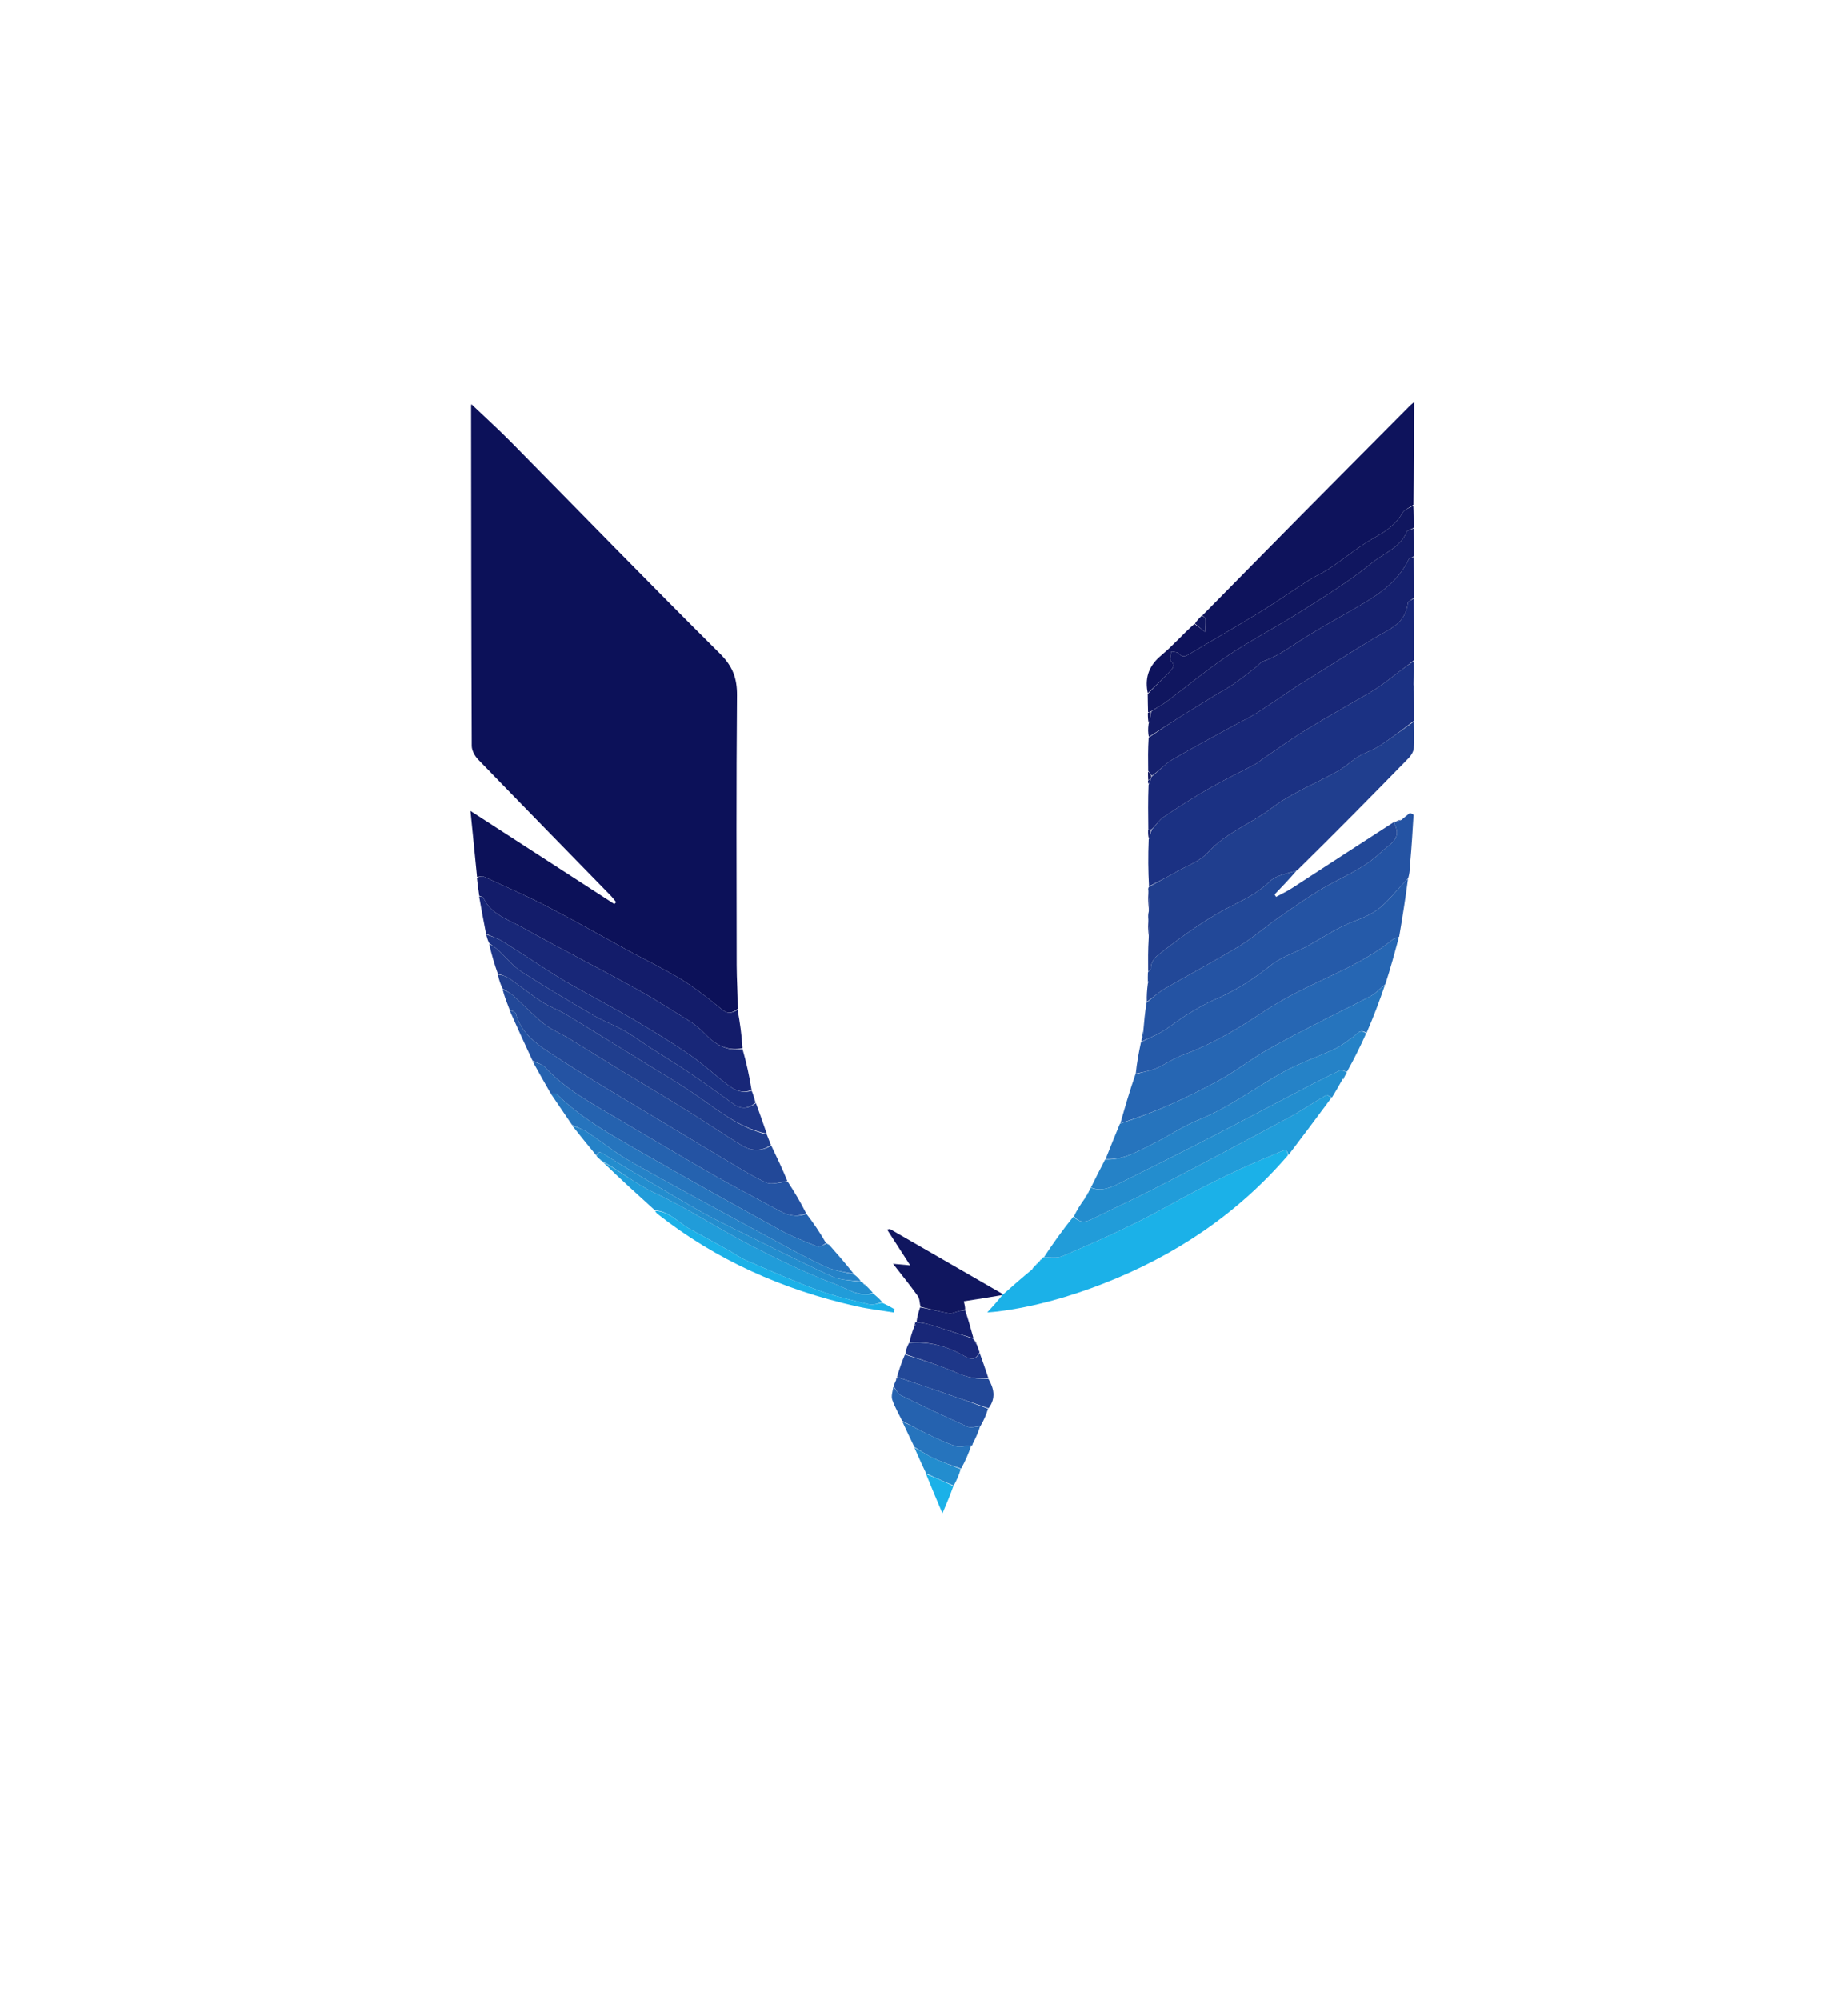 <svg version="1.1" id="Layer_1" xmlns="http://www.w3.org/2000/svg" xmlns:xlink="http://www.w3.org/1999/xlink" x="0px" y="0px"
	 width="100%" viewBox="0 0 976 1056" enable-background="new 0 0 976 1056" xml:space="preserve">
<defs>
	<linearGradient id="primaryGradient" x1="0%" y1="0%" x2="0%" y2="100%">
		<stop offset="0%" stop-color="#041348" />
		<stop offset="25%" stop-color="#143B8A" />
		<stop offset="50%" stop-color="#2169B6" />
		<stop offset="100%" stop-color="#2CB5E8" />
	</linearGradient>
</defs>
<path fill="#0C1159" opacity="1" stroke="none" 
	d="
M251.947,463.016 
	C250.844,451.94 249.741,440.865 248.479,428.185 
	C274.621,445.102 299.524,461.219 324.428,477.335 
	C324.748,477.008 325.068,476.681 325.388,476.354 
	C324.462,475.224 323.616,474.017 322.6,472.975 
	C299.22,449.001 275.781,425.085 252.508,401.008 
	C250.746,399.185 249.148,396.251 249.138,393.827 
	C248.885,334.004 248.856,274.18 248.8,214.357 
	C248.8,213.917 248.978,213.477 248.988,213.431 
	C255.94,220.058 263.151,226.58 269.969,233.489 
	C306.718,270.725 343.145,308.284 380.261,345.149 
	C386.936,351.779 389.315,358.104 389.237,367.193 
	C388.829,414.682 388.989,462.177 389.064,509.669 
	C389.076,517.155 389.662,524.64 389.604,532.726 
	C386.468,535.132 384.191,535.407 381.215,532.965 
	C374.446,527.411 367.53,521.914 360.105,517.31 
	C351.3,511.85 341.878,507.391 332.76,502.43 
	C318.241,494.533 303.883,486.328 289.209,478.733 
	C278.228,473.049 266.875,468.08 255.628,462.922 
	C254.626,462.463 253.184,462.962 251.947,463.016 
z"/>
<path fill="#203E8E" opacity="1" stroke="none" 
	d="
M606.373,512.975 
	C606.324,507.28 606.274,501.584 606.679,495.299 
	C606.903,491.48 606.672,488.25 606.441,485.02 
	C606.375,483.935 606.31,482.85 606.705,481.233 
	C606.934,477.141 606.704,473.581 606.473,470.022 
	C606.401,469.565 606.328,469.109 606.722,468.318 
	C611.937,465.412 616.735,462.927 621.424,460.249 
	C627.039,457.042 633.739,454.737 637.886,450.156 
	C647.415,439.63 660.709,434.966 671.641,426.654 
	C682.178,418.643 694.993,413.658 706.659,407.082 
	C710.521,404.906 713.78,401.68 717.579,399.37 
	C721.071,397.246 725.147,396.057 728.562,393.836 
	C734.77,389.798 740.679,385.301 746.713,380.995 
	C746.759,385.642 747.078,390.311 746.717,394.926 
	C746.571,396.797 745.303,398.904 743.934,400.307 
	C724.551,420.164 705.062,439.918 685.068,459.565 
	C679.862,461.299 674.129,462.061 670.75,465.287 
	C665.373,470.419 659.571,473.824 652.924,477.059 
	C638.986,483.844 626.247,492.862 613.974,502.414 
	C610.997,504.731 607.791,506.849 607.874,511.324 
	C607.884,511.865 606.898,512.424 606.373,512.975 
z"/>
<path fill="#0E135C" opacity="1" stroke="none" 
	d="
M606.206,365.994 
	C606.133,365.67 606.044,365.349 605.988,365.022 
	C604.658,357.225 607.102,351.203 613.332,346.014 
	C619.438,340.928 624.713,334.843 630.806,329.398 
	C632.992,330.953 634.724,332.306 636.457,333.658 
	C636.546,331.314 636.75,328.964 636.642,326.629 
	C636.616,326.06 635.568,325.539 634.989,324.996 
	C652.259,307.479 669.5,289.934 686.804,272.451 
	C706.109,252.947 725.469,233.498 744.811,214.031 
	C745.247,213.592 745.762,213.231 746.905,212.28 
	C746.905,230.689 746.905,248.381 746.452,266.535 
	C744.212,268.211 741.728,269.027 740.764,270.713 
	C737.364,276.656 732.46,280.251 726.472,283.55 
	C718.007,288.214 710.488,294.572 702.419,299.989 
	C698.852,302.384 694.814,304.066 691.19,306.384 
	C682.57,311.899 674.205,317.823 665.487,323.173 
	C653.119,330.763 640.509,337.959 628.045,345.395 
	C625.971,346.632 624.369,347.274 622.446,345.003 
	C621.741,344.17 619.908,344.292 618.59,343.978 
	C618.463,345.667 617.575,348.169 618.351,348.897 
	C620.834,351.228 619.344,352.946 617.94,354.423 
	C614.156,358.401 610.134,362.153 606.206,365.994 
z"/>
<path fill="#1B3183" opacity="1" stroke="none" 
	d="
M746.794,380.534 
	C740.679,385.301 734.77,389.798 728.562,393.836 
	C725.147,396.057 721.071,397.246 717.579,399.37 
	C713.78,401.68 710.521,404.906 706.659,407.082 
	C694.993,413.658 682.178,418.643 671.641,426.654 
	C660.709,434.966 647.415,439.63 637.886,450.156 
	C633.739,454.737 627.039,457.042 621.424,460.249 
	C616.735,462.927 611.937,465.412 606.829,467.984 
	C606.388,459.949 606.306,451.913 606.665,443.305 
	C607.407,441.156 607.708,439.58 608.359,437.964 
	C610.607,435.73 612.144,432.996 614.469,431.437 
	C622.432,426.097 630.533,420.928 638.846,416.156 
	C646.721,411.636 654.942,407.723 662.977,403.478 
	C664.277,402.792 665.375,401.734 666.605,400.903 
	C674.402,395.636 682.04,390.106 690.057,385.194 
	C701.196,378.369 712.642,372.046 723.91,365.429 
	C726.612,363.842 729.186,362.019 731.724,360.174 
	C734.59,358.09 737.325,355.828 740.161,353.702 
	C742.315,352.086 744.538,350.562 746.73,348.997 
	C746.787,352.711 746.843,356.424 746.608,360.821 
	C746.459,362.655 746.602,363.806 746.744,364.957 
	C746.788,369.996 746.832,375.035 746.794,380.534 
z"/>
<path fill="#182778" opacity="1" stroke="none" 
	d="
M746.812,348.535 
	C744.538,350.562 742.315,352.086 740.161,353.702 
	C737.325,355.828 734.59,358.09 731.724,360.174 
	C729.186,362.019 726.612,363.842 723.91,365.429 
	C712.642,372.046 701.196,378.369 690.057,385.194 
	C682.04,390.106 674.402,395.636 666.605,400.903 
	C665.375,401.734 664.277,402.792 662.977,403.478 
	C654.942,407.723 646.721,411.636 638.846,416.156 
	C630.533,420.928 622.432,426.097 614.469,431.437 
	C612.144,432.996 610.607,435.73 608.102,437.965 
	C607.152,438.008 606.809,438.01 606.466,438.012 
	C606.37,430.309 606.274,422.607 606.59,414.364 
	C607.335,412.882 607.666,411.94 607.998,410.749 
	C607.998,410.499 608,409.999 608.348,409.964 
	C612.156,406.947 615.268,403.376 619.141,401.095 
	C629.956,394.725 641.085,388.887 652.094,382.845 
	C656.116,380.638 660.29,378.67 664.143,376.201 
	C671.614,371.412 678.898,366.333 686.28,361.405 
	C687.765,360.414 689.351,359.576 690.867,358.632 
	C702.47,351.411 713.99,344.054 725.692,336.999 
	C733.366,332.372 742.469,329.35 743.518,318.345 
	C743.601,317.469 745.61,316.775 746.723,315.997 
	C746.78,326.689 746.837,337.381 746.812,348.535 
z"/>
<path fill="#2453A3" opacity="1" stroke="none" 
	d="
M740.003,432.993 
	C741.555,431.738 743.108,430.483 744.66,429.228 
	C745.293,429.538 745.925,429.848 746.557,430.158 
	C746.06,438.508 745.563,446.858 744.755,455.759 
	C744.519,456.852 744.593,457.395 744.668,457.938 
	C744.514,459.716 744.361,461.494 743.738,463.69 
	C742.632,464.831 742.023,465.581 741.354,466.272 
	C736.586,471.188 732.387,476.927 726.867,480.766 
	C721.295,484.643 714.284,486.384 708.134,489.516 
	C701.935,492.673 696.091,496.519 689.963,499.824 
	C683.761,503.169 676.669,505.303 671.274,509.606 
	C662.093,516.929 652.498,523.148 641.692,527.724 
	C636.54,529.906 631.675,532.849 626.887,535.784 
	C622.377,538.55 618.265,541.969 613.739,544.704 
	C610.288,546.79 606.462,548.256 602.803,549.999 
	C602.814,549.541 602.826,549.083 603.232,548.028 
	C603.693,546.411 603.76,545.391 603.827,544.371 
	C604.248,539.526 604.669,534.682 605.558,529.405 
	C609.076,526.623 611.911,523.904 615.212,521.987 
	C628.219,514.437 641.544,507.422 654.403,499.634 
	C661.426,495.38 667.672,489.862 674.412,485.119 
	C681.513,480.122 688.64,475.131 696.019,470.564 
	C707.178,463.655 719.917,459.196 729.475,449.859 
	C733.394,446.031 740.697,443.157 736.492,435.158 
	C736.329,434.846 736.747,434.229 736.894,433.754 
	C736.894,433.754 736.916,433.873 737.214,433.906 
	C738.343,433.624 739.173,433.309 740.003,432.993 
z"/>
<path fill="#1BB1E8" opacity="1" stroke="none" 
	d="
M529.828,683.434 
	C534.707,679.106 539.586,674.778 544.923,670.436 
	C545.599,669.977 545.818,669.531 546.036,669.086 
	C546.036,669.086 546.018,669.015 546.258,668.902 
	C546.749,668.585 546.918,668.328 547.003,668.016 
	C547.003,668.016 546.998,667.999 547.229,667.892 
	C547.735,667.577 547.913,667.305 547.993,666.97 
	C547.993,666.97 548.003,667.002 548.22,666.891 
	C548.616,666.494 548.796,666.21 548.975,665.926 
	C548.975,665.926 548.992,665.992 549.202,665.885 
	C549.597,665.488 549.781,665.199 549.966,664.91 
	C549.966,664.91 549.982,664.983 550.195,664.871 
	C550.583,664.454 550.757,664.147 550.931,663.841 
	C550.931,663.841 550.906,663.934 551.333,663.95 
	C554.888,663.786 558.37,664.437 561.083,663.282 
	C574.022,657.775 586.891,652.059 599.516,645.868 
	C610.5,640.482 621.067,634.254 631.925,628.604 
	C639.692,624.562 647.571,620.718 655.52,617.047 
	C662.536,613.807 669.727,610.95 676.821,607.879 
	C679.271,606.818 680.2,607.693 680.064,610.176 
	C653.41,641.082 620.497,663.053 582.671,677.785 
	C564.668,684.797 546.114,690.072 526.859,692.504 
	C525.237,692.709 523.601,692.801 521.421,692.993 
	C524.2,689.937 526.585,687.315 529.098,684.198 
	C529.385,683.52 529.585,683.43 529.828,683.434 
z"/>
<path fill="#15206E" opacity="1" stroke="none" 
	d="
M746.807,315.535 
	C745.61,316.775 743.601,317.469 743.518,318.345 
	C742.469,329.35 733.366,332.372 725.692,336.999 
	C713.99,344.054 702.47,351.411 690.867,358.632 
	C689.351,359.576 687.765,360.414 686.28,361.405 
	C678.898,366.333 671.614,371.412 664.143,376.201 
	C660.29,378.67 656.116,380.638 652.094,382.845 
	C641.085,388.887 629.956,394.725 619.141,401.095 
	C615.268,403.376 612.156,406.947 608.344,409.639 
	C607.46,408.573 606.928,407.797 606.396,407.021 
	C606.324,401.339 606.252,395.657 606.645,389.461 
	C612.792,385.275 618.438,381.547 624.164,377.945 
	C630.467,373.981 636.837,370.125 643.189,366.239 
	C645.866,364.602 648.675,363.161 651.238,361.365 
	C655.209,358.582 659.04,355.595 662.891,352.643 
	C664.326,351.542 665.468,349.782 667.061,349.212 
	C672.521,347.261 677.319,344.466 682.177,341.194 
	C692.987,333.912 704.484,327.638 715.794,321.115 
	C727.054,314.62 737.963,307.835 743.893,295.487 
	C744.262,294.719 745.737,294.482 746.697,293.998 
	C746.761,301.023 746.826,308.048 746.807,315.535 
z"/>
<path fill="#2666B3" opacity="1" stroke="none" 
	d="
M738.787,494.998 
	C736.59,503.114 734.394,511.23 731.655,519.677 
	C728.802,521.973 726.743,524.404 724.133,525.815 
	C716.105,530.154 707.828,534.027 699.72,538.222 
	C689.453,543.534 679.089,548.693 669.08,554.462 
	C660.342,559.497 652.33,565.828 643.477,570.624 
	C626.91,579.6 609.828,587.558 591.722,593.064 
	C594.17,584.535 596.618,576.005 599.683,567.199 
	C603.747,566.012 607.356,565.488 610.598,564.103 
	C615.308,562.091 619.565,558.946 624.348,557.186 
	C638.738,551.891 651.891,544.416 664.608,535.965 
	C671.154,531.616 677.946,527.56 684.934,523.969 
	C702.094,515.15 720.401,508.44 735.588,496.027 
	C736.395,495.367 737.709,495.327 738.787,494.998 
z"/>
<path fill="#255AA9" opacity="1" stroke="none" 
	d="
M738.948,494.633 
	C737.709,495.327 736.395,495.367 735.588,496.027 
	C720.401,508.44 702.094,515.15 684.934,523.969 
	C677.946,527.56 671.154,531.616 664.608,535.965 
	C651.891,544.416 638.738,551.891 624.348,557.186 
	C619.565,558.946 615.308,562.091 610.598,564.103 
	C607.356,565.488 603.747,566.012 599.841,566.882 
	C600.376,561.437 601.372,556.033 602.585,550.313 
	C606.462,548.256 610.288,546.79 613.739,544.704 
	C618.265,541.969 622.377,538.55 626.887,535.784 
	C631.675,532.849 636.54,529.906 641.692,527.724 
	C652.498,523.148 662.093,516.929 671.274,509.606 
	C676.669,505.303 683.761,503.169 689.963,499.824 
	C696.091,496.519 701.935,492.673 708.134,489.516 
	C714.284,486.384 721.295,484.643 726.867,480.766 
	C732.387,476.927 736.586,471.188 741.354,466.272 
	C742.023,465.581 742.632,464.831 743.608,464.053 
	C742.334,474.087 740.721,484.177 738.948,494.633 
z"/>
<path fill="#131C6A" opacity="1" stroke="none" 
	d="
M251.868,463.444 
	C253.184,462.962 254.626,462.463 255.628,462.922 
	C266.875,468.08 278.228,473.049 289.209,478.733 
	C303.883,486.328 318.241,494.533 332.76,502.43 
	C341.878,507.391 351.3,511.85 360.105,517.31 
	C367.53,521.914 374.446,527.411 381.215,532.965 
	C384.191,535.407 386.468,535.132 389.54,533.169 
	C390.78,539.677 391.704,546.341 392.144,553.473 
	C383.558,555.178 377.629,551.366 372.29,545.854 
	C370.012,543.501 367.502,541.244 364.74,539.511 
	C355.083,533.451 345.458,527.3 335.478,521.806 
	C315.708,510.923 295.572,500.701 275.876,489.691 
	C268.375,485.497 259.377,482.869 255.26,474.011 
	C255.003,473.458 253.848,473.322 253.11,472.992 
	C252.67,469.952 252.23,466.911 251.868,463.444 
z"/>
<path fill="#182778" opacity="1" stroke="none" 
	d="
M253.053,473.413 
	C253.848,473.322 255.003,473.458 255.26,474.011 
	C259.377,482.869 268.375,485.497 275.876,489.691 
	C295.572,500.701 315.708,510.923 335.478,521.806 
	C345.458,527.3 355.083,533.451 364.74,539.511 
	C367.502,541.244 370.012,543.501 372.29,545.854 
	C377.629,551.366 383.558,555.178 392.149,553.916 
	C394.186,560.962 395.734,568.032 396.929,575.53 
	C391.934,577.568 388.033,575.589 384.579,572.974 
	C377.613,567.698 371.163,561.703 363.981,556.758 
	C354.596,550.296 344.808,544.396 335.007,538.567 
	C326.448,533.478 317.62,528.841 308.932,523.969 
	C304.03,521.22 299.065,518.565 294.313,515.576 
	C284.657,509.502 275.181,503.14 265.505,497.099 
	C262.799,495.408 259.653,494.42 256.709,493.11 
	C255.471,486.684 254.234,480.259 253.053,473.413 
z"/>
<path fill="#2674BD" opacity="1" stroke="none" 
	d="
M591.486,593.305 
	C609.828,587.558 626.91,579.6 643.477,570.624 
	C652.33,565.828 660.342,559.497 669.08,554.462 
	C679.089,548.693 689.453,543.534 699.72,538.222 
	C707.828,534.027 716.105,530.154 724.133,525.815 
	C726.743,524.404 728.802,521.973 731.472,520.004 
	C728.613,528.449 725.395,536.899 721.727,545.421 
	C718.242,543.028 716.801,545.965 714.839,547.337 
	C711.682,549.545 708.654,552.08 705.208,553.707 
	C696.098,558.008 686.423,561.227 677.649,566.096 
	C662.639,574.429 648.904,584.926 632.756,591.408 
	C624.522,594.714 617.088,599.956 609.071,603.87 
	C601.109,607.757 593.37,612.644 583.906,612.009 
	C586.353,605.854 588.801,599.7 591.486,593.305 
z"/>
<path fill="#224898" opacity="1" stroke="none" 
	d="
M736.545,433.823 
	C736.747,434.229 736.329,434.846 736.492,435.158 
	C740.697,443.157 733.394,446.031 729.475,449.859 
	C719.917,459.196 707.178,463.655 696.019,470.564 
	C688.64,475.131 681.513,480.122 674.412,485.119 
	C667.672,489.862 661.426,495.38 654.403,499.634 
	C641.544,507.422 628.219,514.437 615.212,521.987 
	C611.911,523.904 609.076,526.623 605.678,528.984 
	C605.549,525.934 605.768,522.872 606.224,519.307 
	C606.668,518.479 606.588,518.222 606.22,518.035 
	C606.203,516.623 606.185,515.211 606.271,513.387 
	C606.898,512.424 607.884,511.865 607.874,511.324 
	C607.791,506.849 610.997,504.731 613.974,502.414 
	C626.247,492.862 638.986,483.844 652.924,477.059 
	C659.571,473.824 665.373,470.419 670.75,465.287 
	C674.129,462.061 679.862,461.299 684.761,459.691 
	C681.039,464.065 677.094,468.18 673.149,472.295 
	C673.412,472.715 673.676,473.136 673.939,473.556 
	C676.732,472.044 679.64,470.71 682.298,468.989 
	C700.293,457.335 718.236,445.6 736.545,433.823 
z"/>
<path fill="#131B66" opacity="1" stroke="none" 
	d="
M746.784,293.539 
	C745.737,294.482 744.262,294.719 743.893,295.487 
	C737.963,307.835 727.054,314.62 715.794,321.115 
	C704.484,327.638 692.987,333.912 682.177,341.194 
	C677.319,344.466 672.521,347.261 667.061,349.212 
	C665.468,349.782 664.326,351.542 662.891,352.643 
	C659.04,355.595 655.209,358.582 651.238,361.365 
	C648.675,363.161 645.866,364.602 643.189,366.239 
	C636.837,370.125 630.467,373.981 624.164,377.945 
	C618.438,381.547 612.792,385.275 606.744,389.072 
	C606.307,387.059 606.236,384.922 606.61,382.272 
	C607.371,379.839 607.687,377.918 608.06,375.649 
	C610.766,373.718 613.575,372.348 616.038,370.514 
	C626.992,362.352 637.49,353.521 648.834,345.954 
	C661.235,337.681 674.565,330.813 687.161,322.813 
	C699.976,314.673 713.025,306.676 724.723,297.092 
	C730.912,292.022 739.529,289.216 742.938,280.809 
	C743.326,279.852 745.412,279.584 746.711,278.996 
	C746.764,283.691 746.817,288.385 746.784,293.539 
z"/>
<path fill="#219CD9" opacity="1" stroke="none" 
	d="
M680.37,610.027 
	C680.2,607.693 679.271,606.818 676.821,607.879 
	C669.727,610.95 662.536,613.807 655.52,617.047 
	C647.571,620.718 639.692,624.562 631.925,628.604 
	C621.067,634.254 610.5,640.482 599.516,645.868 
	C586.891,652.059 574.022,657.775 561.083,663.282 
	C558.37,664.437 554.888,663.786 551.292,663.924 
	C556.011,656.681 561.198,649.481 566.884,642.408 
	C569.958,645.576 572.921,645.551 576.289,643.893 
	C588.507,637.878 600.897,632.2 612.981,625.929 
	C635.633,614.174 658.167,602.187 680.64,590.092 
	C687.427,586.44 693.826,582.07 700.503,578.202 
	C700.961,577.937 702.263,579.13 703.173,579.645 
	C695.674,589.723 688.175,599.8 680.37,610.027 
z"/>
<path fill="#224898" opacity="1" stroke="none" 
	d="
M407.32,604.872 
	C410.253,610.991 413.187,617.11 415.837,623.591 
	C411.877,624.193 407.611,625.748 404.639,624.415 
	C396.987,620.985 389.866,616.346 382.609,612.061 
	C373.369,606.607 364.185,601.056 355.009,595.495 
	C333.22,582.291 311.081,569.613 289.878,555.526 
	C282.68,550.744 274.92,544.862 272.426,535.195 
	C272.179,534.24 270.239,533.721 269.085,533 
	C267.75,529.579 266.415,526.159 265.436,522.406 
	C267.681,523.371 269.742,524.479 271.428,526.001 
	C276.79,530.841 281.738,536.183 287.383,540.652 
	C291.365,543.804 296.282,545.749 300.672,548.413 
	C309.003,553.468 317.224,558.703 325.546,563.772 
	C338.104,571.42 350.773,578.888 363.275,586.626 
	C372.841,592.547 382.111,598.95 391.73,604.779 
	C396.678,607.777 402.104,608.145 407.32,604.872 
z"/>
<path fill="#10165F" opacity="1" stroke="none" 
	d="
M746.797,278.542 
	C745.412,279.584 743.326,279.852 742.938,280.809 
	C739.529,289.216 730.912,292.022 724.723,297.092 
	C713.025,306.676 699.976,314.673 687.161,322.813 
	C674.565,330.813 661.235,337.681 648.834,345.954 
	C637.49,353.521 626.992,362.352 616.038,370.514 
	C613.575,372.348 610.766,373.718 607.781,375.651 
	C607.074,376.001 606.703,376.001 606.331,376 
	C606.253,372.967 606.175,369.933 606.151,366.447 
	C610.134,362.153 614.156,358.401 617.94,354.423 
	C619.344,352.946 620.834,351.228 618.351,348.897 
	C617.575,348.169 618.463,345.667 618.59,343.978 
	C619.908,344.292 621.741,344.17 622.446,345.003 
	C624.369,347.274 625.971,346.632 628.045,345.395 
	C640.509,337.959 653.119,330.763 665.487,323.173 
	C674.205,317.823 682.57,311.899 691.19,306.384 
	C694.814,304.066 698.852,302.384 702.419,299.989 
	C710.488,294.572 718.007,288.214 726.472,283.55 
	C732.46,280.251 737.364,276.656 740.764,270.713 
	C741.728,269.027 744.212,268.211 746.366,266.996 
	C746.783,270.693 746.833,274.391 746.797,278.542 
z"/>
<path fill="#2582C7" opacity="1" stroke="none" 
	d="
M583.655,612.241 
	C593.37,612.644 601.109,607.757 609.071,603.87 
	C617.088,599.956 624.522,594.714 632.756,591.408 
	C648.904,584.926 662.639,574.429 677.649,566.096 
	C686.423,561.227 696.098,558.008 705.208,553.707 
	C708.654,552.08 711.682,549.545 714.839,547.337 
	C716.801,545.965 718.242,543.028 721.503,545.703 
	C718.405,552.61 715.081,559.307 711.401,565.869 
	C709.866,565.566 708.454,564.895 707.544,565.314 
	C702.169,567.792 696.869,570.445 691.619,573.184 
	C674.603,582.059 657.669,591.091 640.61,599.883 
	C624.549,608.16 608.41,616.29 592.218,624.309 
	C587.225,626.781 582.071,629.446 576.164,627.011 
	C578.578,622.165 580.991,617.319 583.655,612.241 
z"/>
<path fill="#2453A3" opacity="1" stroke="none" 
	d="
M269.092,533.371 
	C270.239,533.721 272.179,534.24 272.426,535.195 
	C274.92,544.862 282.68,550.744 289.878,555.526 
	C311.081,569.613 333.22,582.291 355.009,595.495 
	C364.185,601.056 373.369,606.607 382.609,612.061 
	C389.866,616.346 396.987,620.985 404.639,624.415 
	C407.611,625.748 411.877,624.193 415.983,623.924 
	C419.609,629.353 422.805,634.811 425.739,640.62 
	C420.565,642.926 416.05,641.718 411.639,639.32 
	C399.997,632.989 388.205,626.923 376.709,620.338 
	C359.427,610.437 342.351,600.176 325.179,590.083 
	C312.017,582.346 298.585,575.032 287.975,563.646 
	C286.32,561.87 283.497,561.182 281.214,559.991 
	C277.176,551.242 273.138,542.492 269.092,533.371 
z"/>
<path fill="#238DCE" opacity="1" stroke="none" 
	d="
M576.032,627.139 
	C582.071,629.446 587.225,626.781 592.218,624.309 
	C608.41,616.29 624.549,608.16 640.61,599.883 
	C657.669,591.091 674.603,582.059 691.619,573.184 
	C696.869,570.445 702.169,567.792 707.544,565.314 
	C708.454,564.895 709.866,565.566 711.126,566.097 
	C711.206,566.459 711.191,566.808 710.829,567.087 
	C710.348,567.718 710.228,568.07 710.109,568.422 
	C710.109,568.422 710.12,568.788 709.805,569.008 
	C709.267,569.404 709.112,569.625 709.027,569.895 
	C707.285,573.007 705.543,576.118 703.487,579.438 
	C702.263,579.13 700.961,577.937 700.503,578.202 
	C693.826,582.07 687.427,586.44 680.64,590.092 
	C658.167,602.187 635.633,614.174 612.981,625.929 
	C600.897,632.2 588.507,637.878 576.289,643.893 
	C572.921,645.551 569.958,645.576 567.174,642.238 
	C568.724,639.061 570.483,636.181 572.805,632.995 
	C573.578,632.124 573.786,631.559 573.995,630.994 
	C573.995,630.994 574,631 574.245,630.825 
	C574.624,630.274 574.758,629.899 574.892,629.523 
	C574.892,629.523 574.852,629.201 575.192,628.928 
	C575.656,628.315 575.78,627.975 575.903,627.636 
	C575.903,627.636 575.899,627.267 576.032,627.139 
z"/>
<path fill="#203E8E" opacity="1" stroke="none" 
	d="
M407.162,604.544 
	C402.104,608.145 396.678,607.777 391.73,604.779 
	C382.111,598.95 372.841,592.547 363.275,586.626 
	C350.773,578.888 338.104,571.42 325.546,563.772 
	C317.224,558.703 309.003,553.468 300.672,548.413 
	C296.282,545.749 291.365,543.804 287.383,540.652 
	C281.738,536.183 276.79,530.841 271.428,526.001 
	C269.742,524.479 267.681,523.371 265.445,522.032 
	C264.333,519.749 263.567,517.507 262.947,514.589 
	C265.147,514.861 267.389,515.54 269.221,516.809 
	C274.92,520.759 280.311,525.17 286.121,528.939 
	C290.143,531.548 294.815,533.137 298.929,535.624 
	C313.06,544.168 327.077,552.902 341.132,561.574 
	C349.02,566.441 357.039,571.113 364.746,576.254 
	C377.603,584.829 389.356,595.298 404.961,598.999 
	C405.642,600.738 406.323,602.477 407.162,604.544 
z"/>
<path fill="#2562AF" opacity="1" stroke="none" 
	d="
M281.255,560.334 
	C283.497,561.182 286.32,561.87 287.975,563.646 
	C298.585,575.032 312.017,582.346 325.179,590.083 
	C342.351,600.176 359.427,610.437 376.709,620.338 
	C388.205,626.923 399.997,632.989 411.639,639.32 
	C416.05,641.718 420.565,642.926 425.909,640.939 
	C429.69,645.849 433.039,650.792 436.247,656.359 
	C434.647,657.433 432.879,658.652 431.776,658.21 
	C425.03,655.503 418.183,652.877 411.833,649.382 
	C387.19,635.82 362.607,622.139 338.228,608.11 
	C322.791,599.226 307.096,590.608 294.248,577.882 
	C293.592,577.232 292.007,577.519 290.855,577.369 
	C287.669,571.805 284.483,566.241 281.255,560.334 
z"/>
<path fill="#1E3789" opacity="1" stroke="none" 
	d="
M404.954,598.621 
	C389.356,595.298 377.603,584.829 364.746,576.254 
	C357.039,571.113 349.02,566.441 341.132,561.574 
	C327.077,552.902 313.06,544.168 298.929,535.624 
	C294.815,533.137 290.143,531.548 286.121,528.939 
	C280.311,525.17 274.92,520.759 269.221,516.809 
	C267.389,515.54 265.147,514.861 262.946,514.232 
	C261.197,509.298 259.595,504.044 258.36,498.429 
	C260.252,499.313 261.848,500.48 263.287,501.816 
	C267.299,505.543 270.785,510.053 275.305,512.974 
	C287.932,521.136 300.905,528.775 313.893,536.361 
	C318.867,539.266 324.393,541.218 329.41,544.059 
	C334.278,546.815 338.792,550.19 343.504,553.228 
	C350.183,557.536 357,561.638 363.577,566.096 
	C371.525,571.483 379.367,577.037 387.091,582.74 
	C391.376,585.903 395.253,585.437 399.238,582.475 
	C401.141,587.732 403.044,592.988 404.954,598.621 
z"/>
<path fill="#2674BD" opacity="1" stroke="none" 
	d="
M291.024,577.659 
	C292.007,577.519 293.592,577.232 294.248,577.882 
	C307.096,590.608 322.791,599.226 338.228,608.11 
	C362.607,622.139 387.19,635.82 411.833,649.382 
	C418.183,652.877 425.03,655.503 431.776,658.21 
	C432.879,658.652 434.647,657.433 436.39,656.675 
	C436.673,656.367 436.783,656.514 436.9,656.795 
	C437.324,657.151 437.632,657.225 437.939,657.299 
	C442.326,662.287 446.713,667.275 450.869,672.587 
	C445.801,671.624 440.68,670.964 436.191,668.918 
	C427.33,664.88 418.746,660.208 410.176,655.56 
	C384.686,641.735 359.146,627.995 333.872,613.783 
	C325.557,609.107 318.056,603.001 310.054,597.745 
	C307.629,596.151 304.774,595.211 302.116,593.972 
	C298.475,588.631 294.834,583.29 291.024,577.659 
z"/>
<path fill="#1B3183" opacity="1" stroke="none" 
	d="
M399.023,582.195 
	C395.253,585.437 391.376,585.903 387.091,582.74 
	C379.367,577.037 371.525,571.483 363.577,566.096 
	C357,561.638 350.183,557.536 343.504,553.228 
	C338.792,550.19 334.278,546.815 329.41,544.059 
	C324.393,541.218 318.867,539.266 313.893,536.361 
	C300.905,528.775 287.932,521.136 275.305,512.974 
	C270.785,510.053 267.299,505.543 263.287,501.816 
	C261.848,500.48 260.252,499.313 258.385,498.032 
	C257.639,496.607 257.233,495.22 256.768,493.472 
	C259.653,494.42 262.799,495.408 265.505,497.099 
	C275.181,503.14 284.657,509.502 294.313,515.576 
	C299.065,518.565 304.03,521.22 308.932,523.969 
	C317.62,528.841 326.448,533.478 335.007,538.567 
	C344.808,544.396 354.596,550.296 363.981,556.758 
	C371.163,561.703 377.613,567.698 384.579,572.974 
	C388.033,575.589 391.934,577.568 396.979,575.932 
	C397.857,577.909 398.332,579.912 399.023,582.195 
z"/>
<path fill="#10165F" opacity="1" stroke="none" 
	d="
M529.526,683.251 
	C529.585,683.43 529.385,683.52 529.163,683.858 
	C522.476,685.032 515.853,686.051 509.019,687.103 
	C509.42,688.685 509.739,689.938 509.734,691.468 
	C508.408,691.93 507.397,692.081 506.404,692.308 
	C504.672,692.704 502.846,693.743 501.245,693.461 
	C496.16,692.566 491.161,691.186 486.128,689.993 
	C485.678,688.062 485.747,685.763 484.684,684.267 
	C480.768,678.759 476.478,673.516 471.651,667.302 
	C475.197,667.627 477.535,667.841 480.7,668.131 
	C476.437,661.521 472.555,655.5 468.511,649.227 
	C469.311,649.112 469.855,648.849 470.15,649.018 
	C489.854,660.346 509.538,671.708 529.526,683.251 
z"/>
<path fill="#219CD9" opacity="1" stroke="none" 
	d="
M461.072,682.982 
	C462.806,684.368 464.539,685.753 465.887,687.546 
	C463.39,688.256 461.117,689.222 459.196,688.751 
	C450.129,686.53 440.937,684.518 432.207,681.299 
	C419.27,676.529 406.648,670.89 393.975,665.427 
	C390.702,664.016 387.767,661.833 384.63,660.088 
	C377.909,656.349 371.178,652.628 364.413,648.968 
	C358.243,645.63 353.552,639.518 345.852,639.044 
	C336.581,630.638 327.311,622.232 318.301,613.482 
	C327.644,618.345 335.581,625.096 345.323,629.645 
	C362.876,637.841 379.188,648.648 396.431,657.566 
	C411.085,665.145 426.027,672.38 441.444,678.164 
	C447.498,680.435 453.672,685.117 461.072,682.982 
z"/>
<path fill="#2582C7" opacity="1" stroke="none" 
	d="
M302.184,594.301 
	C304.774,595.211 307.629,596.151 310.054,597.745 
	C318.056,603.001 325.557,609.107 333.872,613.783 
	C359.146,627.995 384.686,641.735 410.176,655.56 
	C418.746,660.208 427.33,664.88 436.191,668.918 
	C440.68,670.964 445.801,671.624 451.018,672.9 
	C452.577,674.001 453.755,675.112 454.594,676.574 
	C449.261,675.991 443.827,676.014 439.351,673.954 
	C422.193,666.054 405.33,657.511 388.384,649.154 
	C382.439,646.222 376.47,643.314 370.693,640.071 
	C361.754,635.054 352.952,629.792 344.128,624.574 
	C335.767,619.629 327.381,614.72 319.167,609.539 
	C317.203,608.3 316.074,607.692 314.953,610.113 
	C310.72,604.952 306.486,599.791 302.184,594.301 
z"/>
<path fill="#224898" opacity="1" stroke="none" 
	d="
M473.737,727.011 
	C474.916,723.184 476.095,719.358 477.926,715.276 
	C487.489,718.241 496.59,721.027 505.239,724.84 
	C510.74,727.265 516.138,728.353 521.988,728.001 
	C524.952,733.088 526.112,738.248 522.107,743.562 
	C513.228,740.61 504.881,737.677 496.519,734.79 
	C488.934,732.171 481.332,729.602 473.737,727.011 
z"/>
<path fill="#238DCE" opacity="1" stroke="none" 
	d="
M315.022,610.385 
	C316.074,607.692 317.203,608.3 319.167,609.539 
	C327.381,614.72 335.767,619.629 344.128,624.574 
	C352.952,629.792 361.754,635.054 370.693,640.071 
	C376.47,643.314 382.439,646.222 388.384,649.154 
	C405.33,657.511 422.193,666.054 439.351,673.954 
	C443.827,676.014 449.261,675.991 454.714,676.861 
	C455.174,676.796 455.142,676.856 455.204,677.105 
	C455.585,677.528 455.905,677.702 456.225,677.876 
	C456.225,677.876 456.098,677.921 456.214,678.145 
	C456.699,678.544 457.067,678.719 457.435,678.894 
	C458.619,680.047 459.803,681.201 461.029,682.668 
	C453.672,685.117 447.498,680.435 441.444,678.164 
	C426.027,672.38 411.085,665.145 396.431,657.566 
	C379.188,648.648 362.876,637.841 345.323,629.645 
	C335.581,625.096 327.644,618.345 318.202,613.164 
	C317.843,613.189 317.864,613.128 317.79,612.886 
	C317.402,612.456 317.088,612.27 316.774,612.083 
	C316.213,611.608 315.652,611.132 315.022,610.385 
z"/>
<path fill="#2453A3" opacity="1" stroke="none" 
	d="
M473.743,727.094 
	C481.332,729.602 488.934,732.171 496.519,734.79 
	C504.881,737.677 513.228,740.61 521.822,743.818 
	C520.89,746.923 519.716,749.733 517.896,752.818 
	C515.169,753.221 512.747,754.107 511.06,753.352 
	C499.171,748.029 487.387,742.462 475.701,736.704 
	C474.094,735.912 473.219,733.636 472.005,732.047 
	C472.229,731.203 472.454,730.358 473.115,729.03 
	C473.649,728.133 473.748,727.722 473.847,727.31 
	C473.847,727.31 473.748,727.177 473.743,727.094 
z"/>
<path fill="#2562AF" opacity="1" stroke="none" 
	d="
M471.793,732.319 
	C473.219,733.636 474.094,735.912 475.701,736.704 
	C487.387,742.462 499.171,748.029 511.06,753.352 
	C512.747,754.107 515.169,753.221 517.64,753.052 
	C516.824,755.828 515.62,758.647 513.96,761.877 
	C513.432,762.627 513.359,762.965 513.286,763.303 
	C513.286,763.303 513.349,763.211 512.928,763.168 
	C509.908,763.332 507.054,764.328 504.764,763.585 
	C499.613,761.915 494.681,759.508 489.772,757.164 
	C485.256,755.007 480.888,752.539 476.454,750.209 
	C474.665,746.512 472.545,742.928 471.227,739.07 
	C470.579,737.173 471.416,734.768 471.793,732.319 
z"/>
<path fill="#1BB1E8" opacity="1" stroke="none" 
	d="
M345.963,639.365 
	C353.552,639.518 358.243,645.63 364.413,648.968 
	C371.178,652.628 377.909,656.349 384.63,660.088 
	C387.767,661.833 390.702,664.016 393.975,665.427 
	C406.648,670.89 419.27,676.529 432.207,681.299 
	C440.937,684.518 450.129,686.53 459.196,688.751 
	C461.117,689.222 463.39,688.256 465.933,687.897 
	C468.409,688.997 470.453,690.154 472.496,691.311 
	C472.311,691.879 472.125,692.448 471.939,693.016 
	C465.377,691.941 458.74,691.195 452.263,689.737 
	C413.663,681.046 378.248,665.431 347.045,640.802 
	C346.665,640.501 346.395,640.061 345.963,639.365 
z"/>
<path fill="#1E3789" opacity="1" stroke="none" 
	d="
M521.998,727.657 
	C516.138,728.353 510.74,727.265 505.239,724.84 
	C496.59,721.027 487.489,718.241 478.17,715.028 
	C478.324,713.199 478.888,711.362 480.067,709.113 
	C490.944,708.23 500.499,710.886 509.259,715.969 
	C512.943,718.105 515.303,718.096 517.391,714.36 
	C518.93,718.678 520.468,722.995 521.998,727.657 
z"/>
<path fill="#2674BD" opacity="1" stroke="none" 
	d="
M476.539,750.581 
	C480.888,752.539 485.256,755.007 489.772,757.164 
	C494.681,759.508 499.613,761.915 504.764,763.585 
	C507.054,764.328 509.908,763.332 512.938,763.223 
	C511.622,767.319 509.874,771.317 507.597,775.442 
	C502.345,773.698 497.525,772.037 492.933,769.887 
	C489.44,768.253 486.238,765.998 482.907,764.019 
	C480.812,759.663 478.718,755.308 476.539,750.581 
z"/>
<path fill="#182778" opacity="1" stroke="none" 
	d="
M517.345,714.033 
	C515.303,718.096 512.943,718.105 509.259,715.969 
	C500.499,710.886 490.944,708.23 480.317,708.858 
	C480.821,706.202 481.692,703.389 482.944,700.217 
	C483.405,699.772 483.567,699.651 483.548,699.605 
	C483.465,699.401 483.329,699.219 483.213,699.028 
	C483.083,698.725 483.102,698.432 483.899,698.049 
	C487.197,698.56 489.921,698.994 492.524,699.814 
	C499.757,702.093 506.94,704.533 514.143,706.909 
	C514.143,706.909 514.046,706.962 514.063,707.237 
	C514.684,708.336 515.288,709.16 515.893,709.984 
	C516.361,711.224 516.83,712.465 517.345,714.033 
z"/>
<path fill="#15206E" opacity="1" stroke="none" 
	d="
M514.125,706.627 
	C506.94,704.533 499.757,702.093 492.524,699.814 
	C489.921,698.994 487.197,698.56 484.085,697.917 
	C484.34,695.467 485.039,693.05 485.933,690.313 
	C491.161,691.186 496.16,692.566 501.245,693.461 
	C502.846,693.743 504.672,692.704 506.404,692.308 
	C507.397,692.081 508.408,691.93 509.729,691.863 
	C511.402,696.769 512.755,701.557 514.125,706.627 
z"/>
<path fill="#238DCE" opacity="1" stroke="none" 
	d="
M482.931,764.393 
	C486.238,765.998 489.44,768.253 492.933,769.887 
	C497.525,772.037 502.345,773.698 507.386,775.725 
	C506.514,778.697 505.324,781.512 503.694,784.396 
	C498.536,782.298 493.818,780.133 489.099,777.969 
	C487.051,773.568 485.003,769.167 482.931,764.393 
z"/>
<path fill="#1BB1E8" opacity="1" stroke="none" 
	d="
M489.095,778.341 
	C493.818,780.133 498.536,782.298 503.501,784.689 
	C501.844,789.411 499.941,793.906 497.74,799.104 
	C494.608,791.72 491.849,785.217 489.095,778.341 
z"/>
<path fill="#10165F" opacity="1" stroke="none" 
	d="
M634.689,325.106 
	C635.568,325.539 636.616,326.06 636.642,326.629 
	C636.75,328.964 636.546,331.314 636.457,333.658 
	C634.724,332.306 632.992,330.953 631.12,329.279 
	C632.117,327.71 633.253,326.463 634.689,325.106 
z"/>
<path fill="#1B3183" opacity="1" stroke="none" 
	d="
M606.376,470.469 
	C606.704,473.581 606.934,477.141 606.819,480.839 
	C606.409,477.623 606.344,474.27 606.376,470.469 
z"/>
<path fill="#1B3183" opacity="1" stroke="none" 
	d="
M606.342,485.463 
	C606.672,488.25 606.903,491.48 606.789,494.842 
	C606.378,491.951 606.311,488.929 606.342,485.463 
z"/>
<path fill="#0E135C" opacity="1" stroke="none" 
	d="
M606.238,376.421 
	C606.703,376.001 607.074,376.001 607.724,375.999 
	C607.687,377.918 607.371,379.839 606.712,381.873 
	C606.294,380.272 606.22,378.557 606.238,376.421 
z"/>
<path fill="#15206E" opacity="1" stroke="none" 
	d="
M606.364,438.416 
	C606.809,438.01 607.152,438.008 607.751,438.005 
	C607.708,439.58 607.407,441.156 606.78,442.847 
	C606.389,441.581 606.325,440.2 606.364,438.416 
z"/>
<path fill="#10165F" opacity="1" stroke="none" 
	d="
M606.304,407.421 
	C606.928,407.797 607.46,408.573 607.996,409.674 
	C608,409.999 607.998,410.499 607.781,410.824 
	C607.181,411.4 606.798,411.651 606.415,411.902 
	C606.347,410.541 606.279,409.181 606.304,407.421 
z"/>
<path fill="#15206E" opacity="1" stroke="none" 
	d="
M606.309,412.243 
	C606.798,411.651 607.181,411.4 607.781,411.074 
	C607.666,411.94 607.335,412.882 606.694,413.905 
	C606.324,413.519 606.264,413.051 606.309,412.243 
z"/>
<path fill="#15206E" opacity="1" stroke="none" 
	d="
M515.917,709.655 
	C515.288,709.16 514.684,708.336 514.087,707.188 
	C514.711,707.684 515.326,708.505 515.917,709.655 
z"/>
<path fill="#224898" opacity="1" stroke="none" 
	d="
M739.794,432.821 
	C739.173,433.309 738.343,433.624 737.156,433.894 
	C737.727,433.448 738.656,433.048 739.794,432.821 
z"/>
<path fill="#203E8E" opacity="1" stroke="none" 
	d="
M746.834,364.573 
	C746.602,363.806 746.459,362.655 746.531,361.279 
	C746.805,362.1 746.865,363.144 746.834,364.573 
z"/>
<path fill="#255AA9" opacity="1" stroke="none" 
	d="
M603.56,544.654 
	C603.76,545.391 603.693,546.411 603.359,547.706 
	C603.159,546.966 603.226,545.952 603.56,544.654 
z"/>
<path fill="#2582C7" opacity="1" stroke="none" 
	d="
M573.75,631.163 
	C573.786,631.559 573.578,632.124 573.087,632.821 
	C573.038,632.413 573.271,631.873 573.75,631.163 
z"/>
<path fill="#219CD9" opacity="1" stroke="none" 
	d="
M545.794,669.184 
	C545.818,669.531 545.599,669.977 545.217,670.298 
	C545.22,669.876 545.386,669.579 545.794,669.184 
z"/>
<path fill="#255AA9" opacity="1" stroke="none" 
	d="
M744.786,457.633 
	C744.593,457.395 744.519,456.852 744.638,456.172 
	C744.856,456.466 744.88,456.897 744.786,457.633 
z"/>
<path fill="#2582C7" opacity="1" stroke="none" 
	d="
M709.27,569.896 
	C709.112,569.625 709.267,569.404 709.67,569.132 
	C709.918,569.393 709.805,569.68 709.27,569.896 
z"/>
<path fill="#2582C7" opacity="1" stroke="none" 
	d="
M710.344,568.257 
	C710.228,568.07 710.348,567.718 710.693,567.196 
	C710.805,567.382 710.692,567.737 710.344,568.257 
z"/>
<path fill="#224898" opacity="1" stroke="none" 
	d="
M473.571,727.497 
	C473.748,727.722 473.649,728.133 473.315,728.762 
	C473.151,728.548 473.222,728.116 473.571,727.497 
z"/>
<path fill="#15206E" opacity="1" stroke="none" 
	d="
M483.082,699.254 
	C483.329,699.219 483.465,699.401 483.548,699.605 
	C483.567,699.651 483.405,699.772 483.164,699.928 
	C482.985,699.826 482.968,699.653 483.082,699.254 
z"/>
<path fill="#2674BD" opacity="1" stroke="none" 
	d="
M513.522,763.167 
	C513.359,762.965 513.432,762.627 513.727,762.136 
	C513.885,762.332 513.821,762.681 513.522,763.167 
z"/>
<path fill="#255AA9" opacity="1" stroke="none" 
	d="
M606.133,518.264 
	C606.588,518.222 606.668,518.479 606.317,518.885 
	C606.174,518.967 606.047,518.493 606.133,518.264 
z"/>
<path fill="#219CD9" opacity="1" stroke="none" 
	d="
M316.88,612.342 
	C317.088,612.27 317.402,612.456 317.812,612.908 
	C317.6,612.983 317.293,612.793 316.88,612.342 
z"/>
<path fill="#2582C7" opacity="1" stroke="none" 
	d="
M457.288,678.624 
	C457.067,678.719 456.699,678.544 456.21,678.078 
	C456.44,677.976 456.79,678.166 457.288,678.624 
z"/>
<path fill="#2582C7" opacity="1" stroke="none" 
	d="
M456.139,677.607 
	C455.905,677.702 455.585,677.528 455.176,677.086 
	C455.409,676.991 455.731,677.164 456.139,677.607 
z"/>
<path fill="#219CD9" opacity="1" stroke="none" 
	d="
M546.773,668.1 
	C546.918,668.328 546.749,668.585 546.295,668.903 
	C546.106,668.666 546.256,668.388 546.773,668.1 
z"/>
<path fill="#219CD9" opacity="1" stroke="none" 
	d="
M547.75,667.054 
	C547.913,667.305 547.735,667.577 547.238,667.894 
	C547.179,667.714 547.343,667.426 547.75,667.054 
z"/>
<path fill="#219CD9" opacity="1" stroke="none" 
	d="
M548.724,666.01 
	C548.796,666.21 548.616,666.494 548.203,666.886 
	C548.138,666.694 548.305,666.395 548.724,666.01 
z"/>
<path fill="#219CD9" opacity="1" stroke="none" 
	d="
M549.703,664.982 
	C549.781,665.199 549.597,665.488 549.169,665.877 
	C549.097,665.669 549.268,665.361 549.703,664.982 
z"/>
<path fill="#219CD9" opacity="1" stroke="none" 
	d="
M550.665,663.923 
	C550.757,664.147 550.583,664.454 550.159,664.864 
	C550.072,664.648 550.236,664.327 550.665,663.923 
z"/>
<path fill="#2582C7" opacity="1" stroke="none" 
	d="
M575.669,627.79 
	C575.78,627.975 575.656,628.315 575.311,628.818 
	C575.205,628.635 575.32,628.29 575.669,627.79 
z"/>
<path fill="#2562AF" opacity="1" stroke="none" 
	d="
M437.685,657.117 
	C437.632,657.225 437.324,657.151 436.938,656.878 
	C437.05,656.765 437.24,656.85 437.685,657.117 
z"/>
<path fill="#2582C7" opacity="1" stroke="none" 
	d="
M574.645,629.701 
	C574.758,629.899 574.624,630.274 574.242,630.823 
	C574.129,630.624 574.263,630.251 574.645,629.701 
z"/>
</svg>